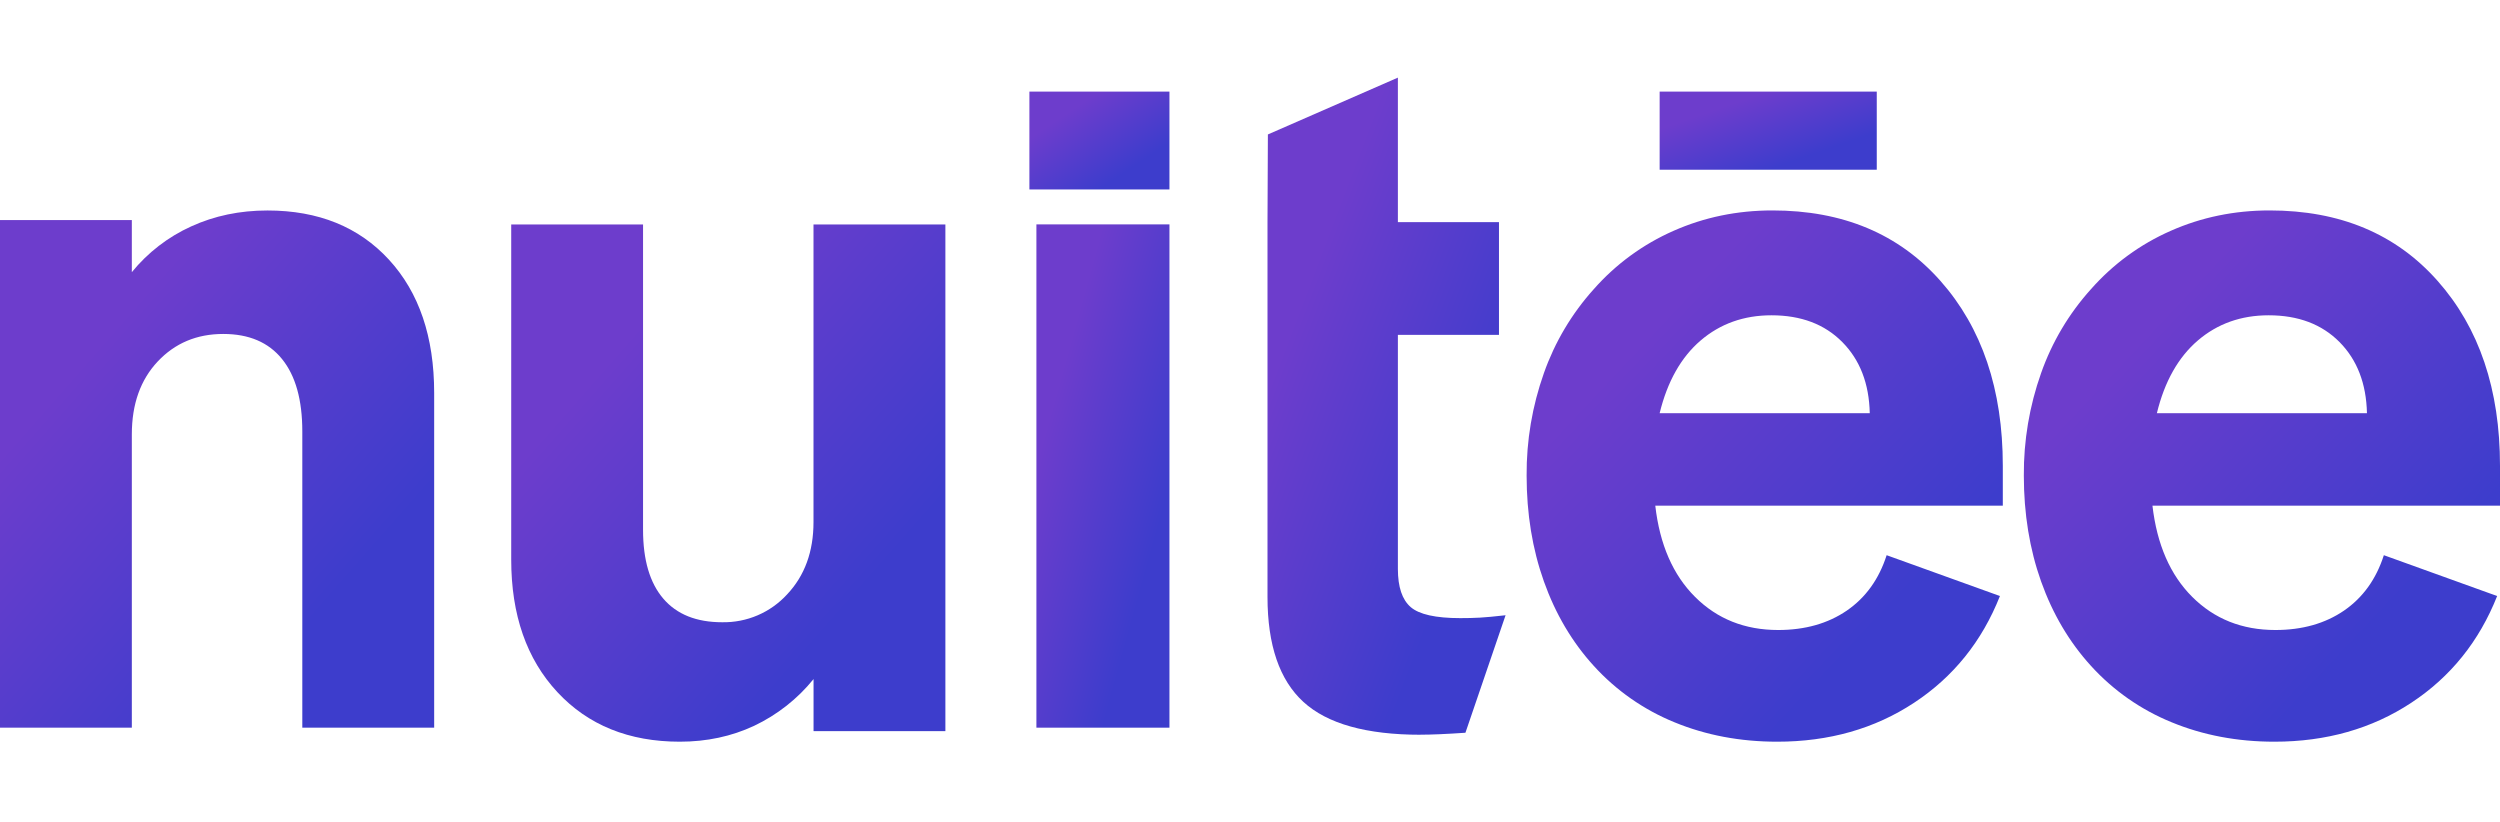 <svg width="73px" height="24px" viewBox="0 0 105 28" fill="none" xmlns="http://www.w3.org/2000/svg"><g
        clip-path="url(#clip0_2202_6550)">
        <path
            d="M5.537 14.982V27.303H0V5.983H5.537V8.17C6.208 7.346 7.061 6.688 8.029 6.249C9.005 5.803 10.073 5.58 11.235 5.58C13.37 5.58 15.071 6.269 16.337 7.647C17.602 9.025 18.235 10.889 18.235 13.24V27.303H12.697V14.861C12.697 13.535 12.415 12.523 11.847 11.821C11.279 11.117 10.457 10.766 9.375 10.766C8.267 10.766 7.35 11.151 6.625 11.921C5.9 12.692 5.537 13.712 5.537 14.982Z"
            fill="url(#paint0_linear_2202_6550)"></path>
        <path
            d="M31.675 27.223C30.727 27.668 29.684 27.891 28.552 27.891C26.416 27.891 24.701 27.197 23.408 25.807C22.117 24.418 21.471 22.564 21.471 20.244V6.166H27.008V18.99C27.008 20.259 27.292 21.222 27.859 21.883C28.425 22.544 29.249 22.874 30.332 22.874C30.844 22.883 31.352 22.784 31.822 22.582C32.292 22.38 32.715 22.08 33.06 21.702C33.798 20.918 34.167 19.907 34.167 18.667V6.166H39.706V27.446H34.169V25.261C33.495 26.094 32.643 26.764 31.675 27.223Z"
            fill="url(#paint1_linear_2202_6550)"></path>
        <path d="M49.117 0.587V4.697H43.235V0.587H49.117Z"
            fill="url(#paint2_linear_2202_6550)"></path>
        <path d="M49.117 6.164V27.302H43.529V6.164H49.117Z"
            fill="url(#paint3_linear_2202_6550)"></path>
        <path
            d="M61.548 27.515C60.733 27.571 60.104 27.597 59.664 27.597V27.599C57.389 27.599 55.748 27.139 54.744 26.221C53.739 25.303 53.235 23.833 53.235 21.812V6.07L53.251 2.387L58.711 0V6.07H62.957V10.803H58.711V20.637C58.711 21.392 58.89 21.924 59.246 22.235C59.604 22.546 60.299 22.701 61.33 22.701C61.608 22.702 61.886 22.695 62.163 22.68C62.401 22.667 62.759 22.634 63.234 22.58L61.548 27.515Z"
            fill="url(#paint4_linear_2202_6550)"></path>
        <path fill-rule="evenodd" clip-rule="evenodd"
            d="M80.388 26.258C78.735 27.346 76.819 27.891 74.642 27.891C73.084 27.891 71.645 27.618 70.327 27.075C69.036 26.549 67.879 25.741 66.941 24.709C66.025 23.704 65.328 22.519 64.844 21.161C64.36 19.799 64.118 18.319 64.118 16.715C64.108 15.248 64.354 13.792 64.844 12.41C65.303 11.107 66.016 9.908 66.941 8.882C67.866 7.833 69.008 6.998 70.288 6.435C71.577 5.864 72.962 5.578 74.442 5.578C77.397 5.578 79.751 6.562 81.497 8.536C83.244 10.507 84.118 13.097 84.118 16.305V17.978H69.522C69.709 19.61 70.266 20.888 71.195 21.812C72.122 22.737 73.285 23.2 74.683 23.2C75.81 23.2 76.772 22.928 77.566 22.385C78.358 21.84 78.916 21.066 79.239 20.058L83.997 21.773C83.244 23.676 82.041 25.171 80.388 26.258ZM69.705 14.093H78.53V14.091C78.502 12.849 78.118 11.854 77.375 11.105C76.634 10.356 75.643 9.982 74.401 9.982C73.241 9.982 72.25 10.336 71.426 11.041C70.603 11.747 70.03 12.764 69.705 14.093Z"
            fill="url(#paint5_linear_2202_6550)"></path>
        <path fill-rule="evenodd" clip-rule="evenodd"
            d="M101.271 26.258C99.617 27.346 97.701 27.891 95.524 27.891C93.965 27.891 92.526 27.618 91.209 27.075C89.918 26.549 88.761 25.741 87.823 24.709C86.907 23.704 86.21 22.519 85.726 21.161C85.242 19.799 85.001 18.319 85.001 16.715C84.991 15.248 85.236 13.792 85.726 12.41C86.184 11.107 86.897 9.908 87.823 8.882C88.748 7.833 89.889 6.998 91.169 6.435C92.459 5.864 93.844 5.578 95.324 5.578C98.28 5.578 100.631 6.562 102.378 8.536C104.126 10.507 105 13.097 105 16.305V17.978H90.403C90.592 19.61 91.15 20.888 92.077 21.812C93.005 22.737 94.167 23.2 95.565 23.2C96.694 23.2 97.655 22.928 98.449 22.385C99.241 21.84 99.798 21.066 100.122 20.058L104.88 21.773C104.126 23.676 102.923 25.171 101.271 26.258ZM90.589 14.093H99.412V14.091C99.384 12.849 99 11.854 98.259 11.105C97.516 10.356 96.525 9.982 95.283 9.982C94.123 9.982 93.132 10.336 92.308 11.041C91.486 11.747 90.912 12.764 90.589 14.093Z"
            fill="url(#paint6_linear_2202_6550)"></path>
        <path d="M78.824 0.587V3.868H69.705V0.587H78.824Z"
            fill="url(#paint7_linear_2202_6550)"></path>
    </g>a<defs>
        <linearGradient id="paint0_linear_2202_6550" x1="9.118" y1="5.58" x2="19.89"
            y2="15.05" gradientUnits="userSpaceOnUse">
            <stop stop-color="#6D3DCC"></stop>
            <stop offset="1" stop-color="#3D3DCC"></stop>
        </linearGradient>
        <linearGradient id="paint1_linear_2202_6550" x1="30.588" y1="6.166" x2="41.361"
            y2="15.636" gradientUnits="userSpaceOnUse">
            <stop stop-color="#6D3DCC"></stop>
            <stop offset="1" stop-color="#3D3DCC"></stop>
        </linearGradient>
        <linearGradient id="paint2_linear_2202_6550" x1="46.176" y1="0.587" x2="48.074"
            y2="3.431" gradientUnits="userSpaceOnUse">
            <stop stop-color="#6D3DCC"></stop>
            <stop offset="1" stop-color="#3D3DCC"></stop>
        </linearGradient>
        <linearGradient id="paint3_linear_2202_6550" x1="46.323" y1="6.164" x2="51.759"
            y2="7.669" gradientUnits="userSpaceOnUse">
            <stop stop-color="#6D3DCC"></stop>
            <stop offset="1" stop-color="#3D3DCC"></stop>
        </linearGradient>
        <linearGradient id="paint4_linear_2202_6550" x1="58.235" y1="1.30333e-05" x2="67.389"
            y2="3.474" gradientUnits="userSpaceOnUse">
            <stop stop-color="#6D3DCC"></stop>
            <stop offset="1" stop-color="#3D3DCC"></stop>
        </linearGradient>
        <linearGradient id="paint5_linear_2202_6550" x1="74.118" y1="5.578" x2="85.252"
            y2="16.031" gradientUnits="userSpaceOnUse">
            <stop stop-color="#6D3DCC"></stop>
            <stop offset="1" stop-color="#3D3DCC"></stop>
        </linearGradient>
        <linearGradient id="paint6_linear_2202_6550" x1="95" y1="5.578" x2="106.134"
            y2="16.03" gradientUnits="userSpaceOnUse">
            <stop stop-color="#6D3DCC"></stop>
            <stop offset="1" stop-color="#3D3DCC"></stop>
        </linearGradient>
        <linearGradient id="paint7_linear_2202_6550" x1="74.264" y1="0.587" x2="75.273"
            y2="3.522" gradientUnits="userSpaceOnUse">
            <stop stop-color="#6D3DCC"></stop>
            <stop offset="1" stop-color="#3D3DCC"></stop>
        </linearGradient>
        <clipPath id="clip0_2202_6550">
            <rect width="105" height="28" fill="white"></rect>
        </clipPath>
    </defs></svg>